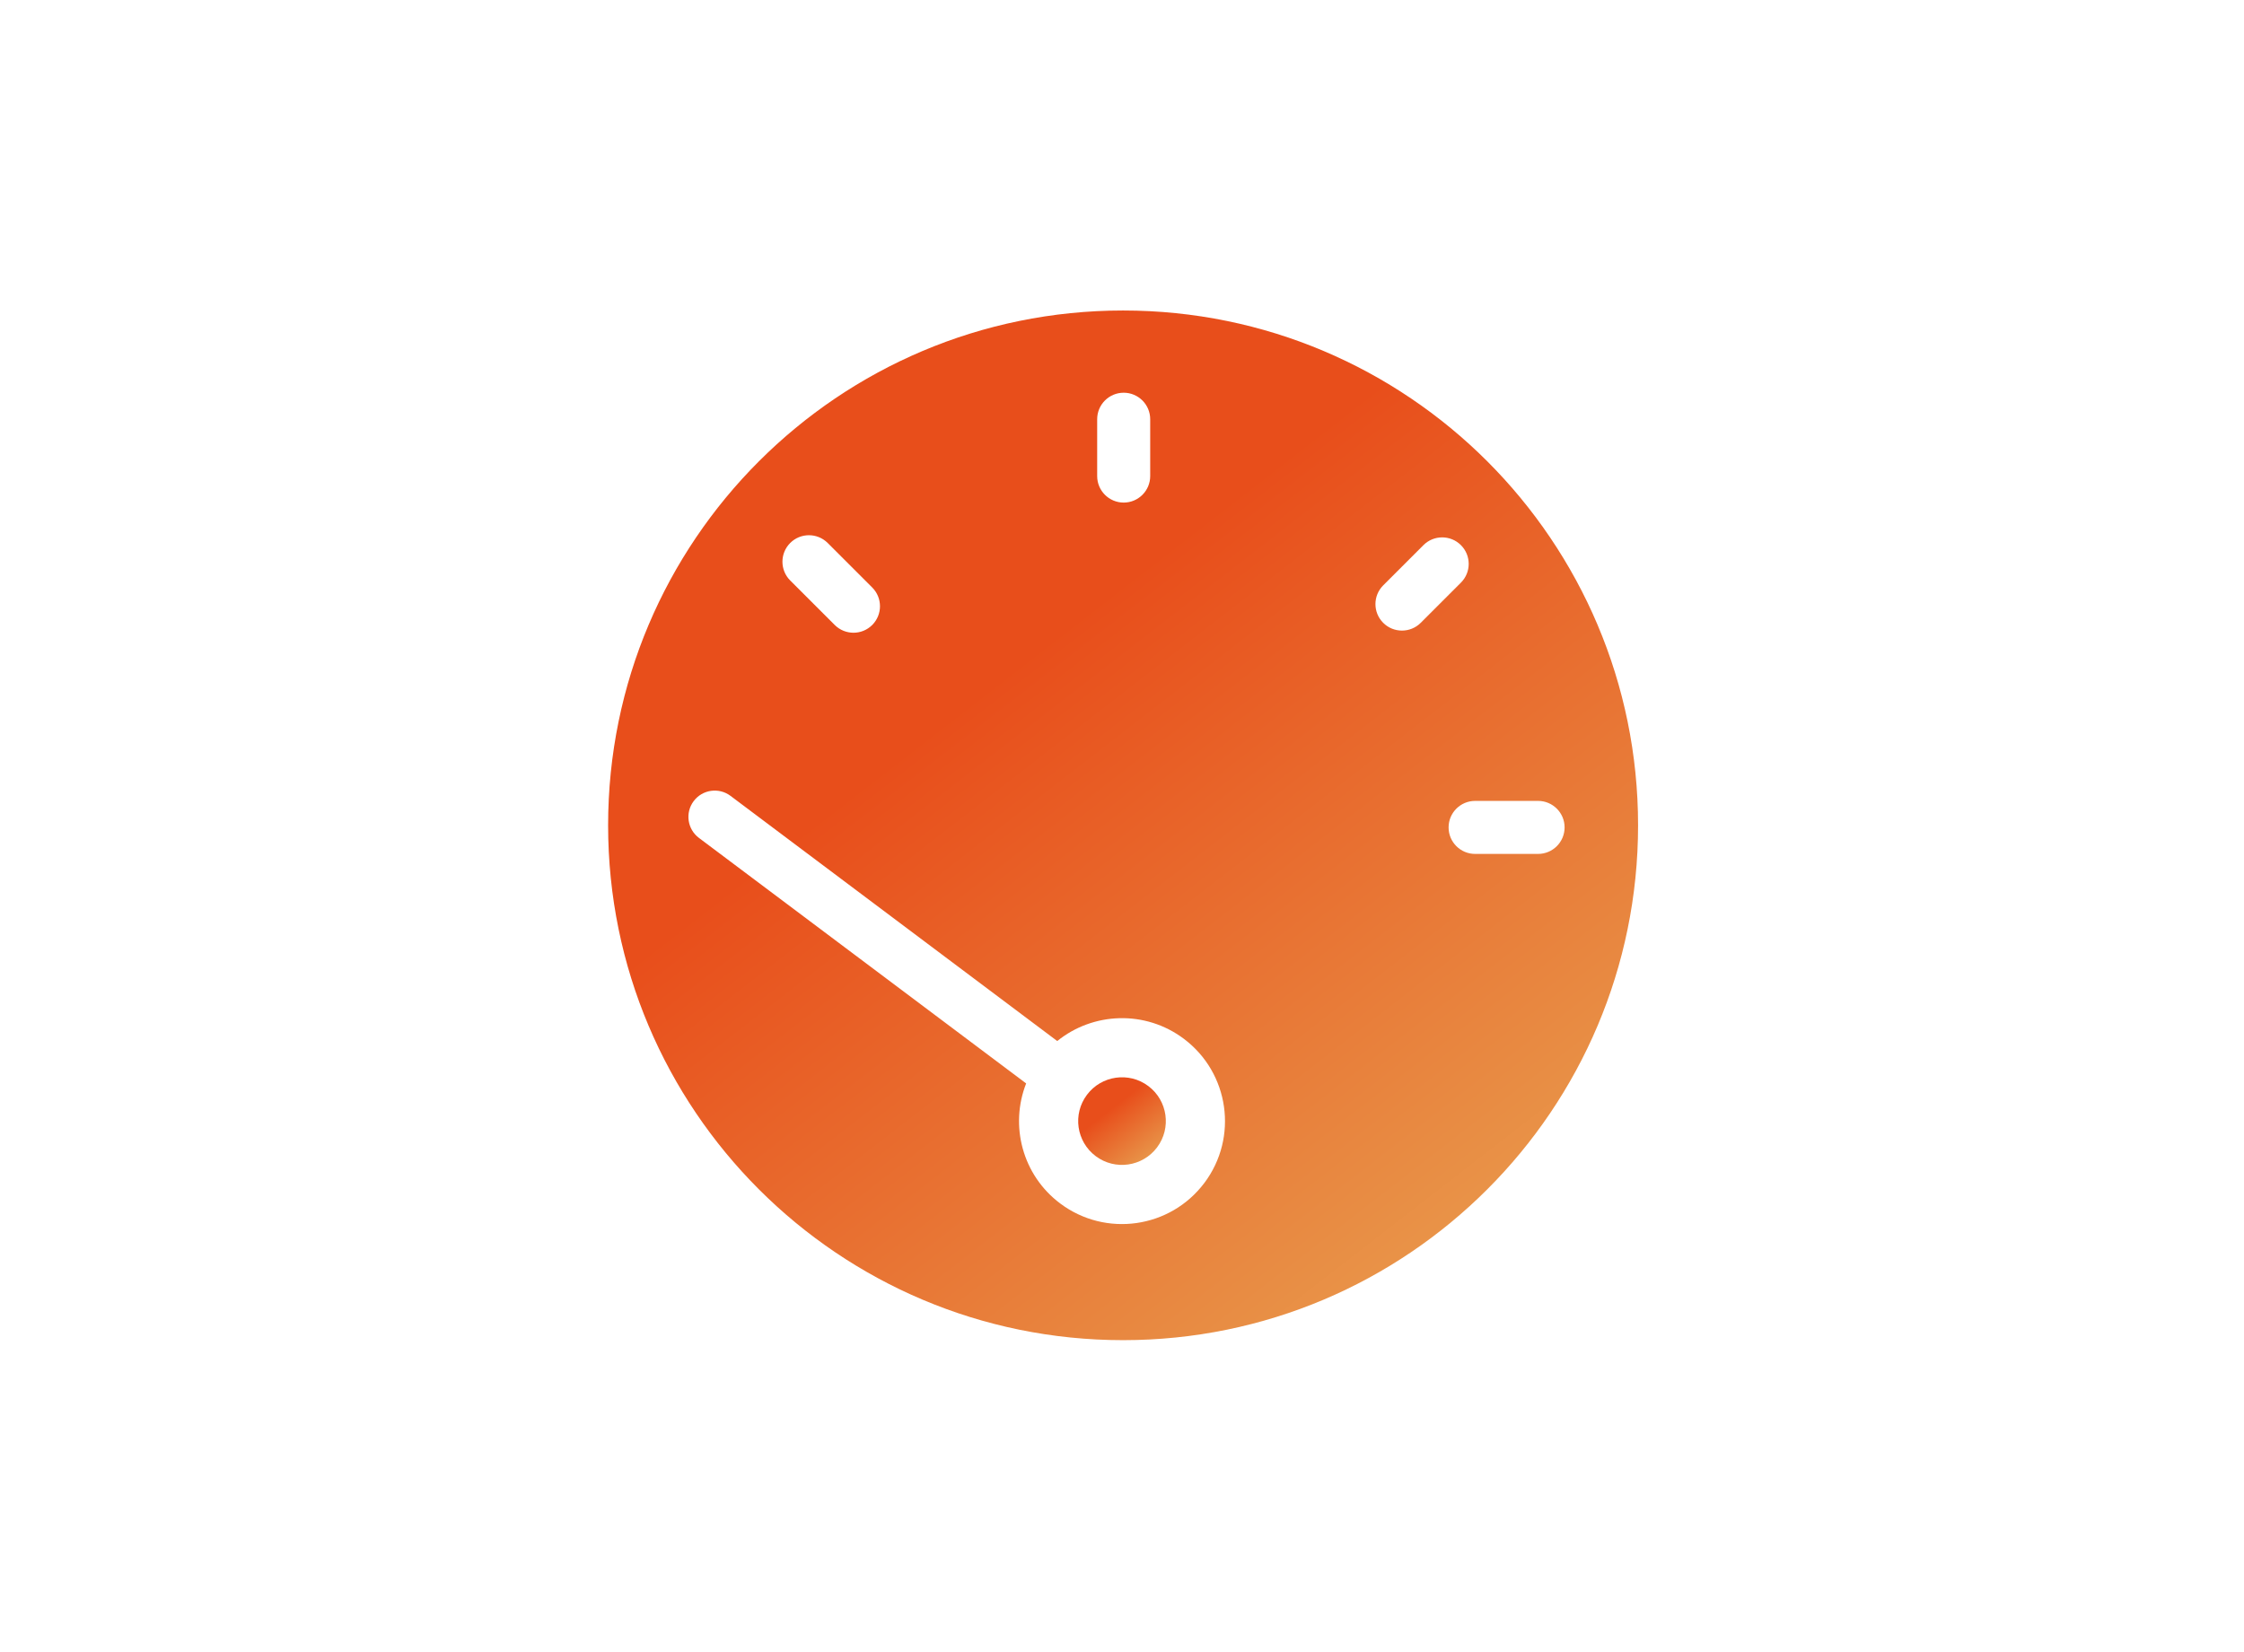 <?xml version="1.0" encoding="UTF-8"?><svg id="Layer_1" xmlns="http://www.w3.org/2000/svg" xmlns:xlink="http://www.w3.org/1999/xlink" viewBox="0 0 1024 754"><defs><style>.cls-1{fill:url(#linear-gradient);}.cls-1,.cls-2{stroke-width:0px;}.cls-2{fill:url(#linear-gradient-2);}</style><linearGradient id="linear-gradient" x1="458.78" y1="307.49" x2="835.52" y2="793.07" gradientUnits="userSpaceOnUse"><stop offset="0" stop-color="#e84e1b"/><stop offset="1" stop-color="#e9d170"/></linearGradient><linearGradient id="linear-gradient-2" x1="507.43" y1="505.84" x2="539.5" y2="547.17" xlink:href="#linear-gradient"/></defs><path class="cls-1" d="M512.5,141.73c-129.79,0-235,105.21-235,235s105.21,235,235,235,235-105.21,235-235-105.21-235-235-235ZM500.67,191.36c0-6.68,5.42-12.1,12.1-12.1s12.1,5.42,12.1,12.1v25.95c0,6.68-5.42,12.1-12.1,12.1s-12.1-5.42-12.1-12.1v-25.95ZM360.59,247.85c4.72-4.72,12.38-4.72,17.11,0l20.32,20.32c4.72,4.72,4.72,12.38,0,17.11-2.36,2.36-5.46,3.54-8.55,3.54s-6.19-1.18-8.56-3.54l-20.32-20.32c-4.72-4.72-4.72-12.38,0-17.11ZM549.59,539.95c-15.58,20.76-45.04,24.96-65.8,9.38-17.3-12.98-23.08-35.6-15.53-54.79l-149.32-112.07c-5.3-3.98-6.37-11.5-2.39-16.8s11.5-6.37,16.8-2.39l149.1,111.91c16.35-13.23,40.18-14.23,57.76-1.03,20.76,15.58,24.96,45.04,9.38,65.8ZM639.75,287.84c-3.1,0-6.19-1.18-8.55-3.54-4.73-4.72-4.73-12.38,0-17.11l18.35-18.35c4.72-4.73,12.39-4.73,17.11,0,4.73,4.72,4.73,12.38,0,17.11l-18.35,18.35c-2.36,2.36-5.46,3.54-8.55,3.54ZM701.87,389.78h-28.74c-6.68,0-12.1-5.42-12.1-12.1s5.42-12.1,12.1-12.1h28.74c6.68,0,12.1,5.42,12.1,12.1s-5.42,12.1-12.1,12.1Z"/><path class="cls-2" d="M524.01,495.74c-8.83-6.63-21.37-4.84-28,3.99-6.63,8.83-4.84,21.37,3.99,28,8.83,6.63,21.37,4.84,28-3.99,6.63-8.83,4.84-21.37-3.99-28Z"/></svg>